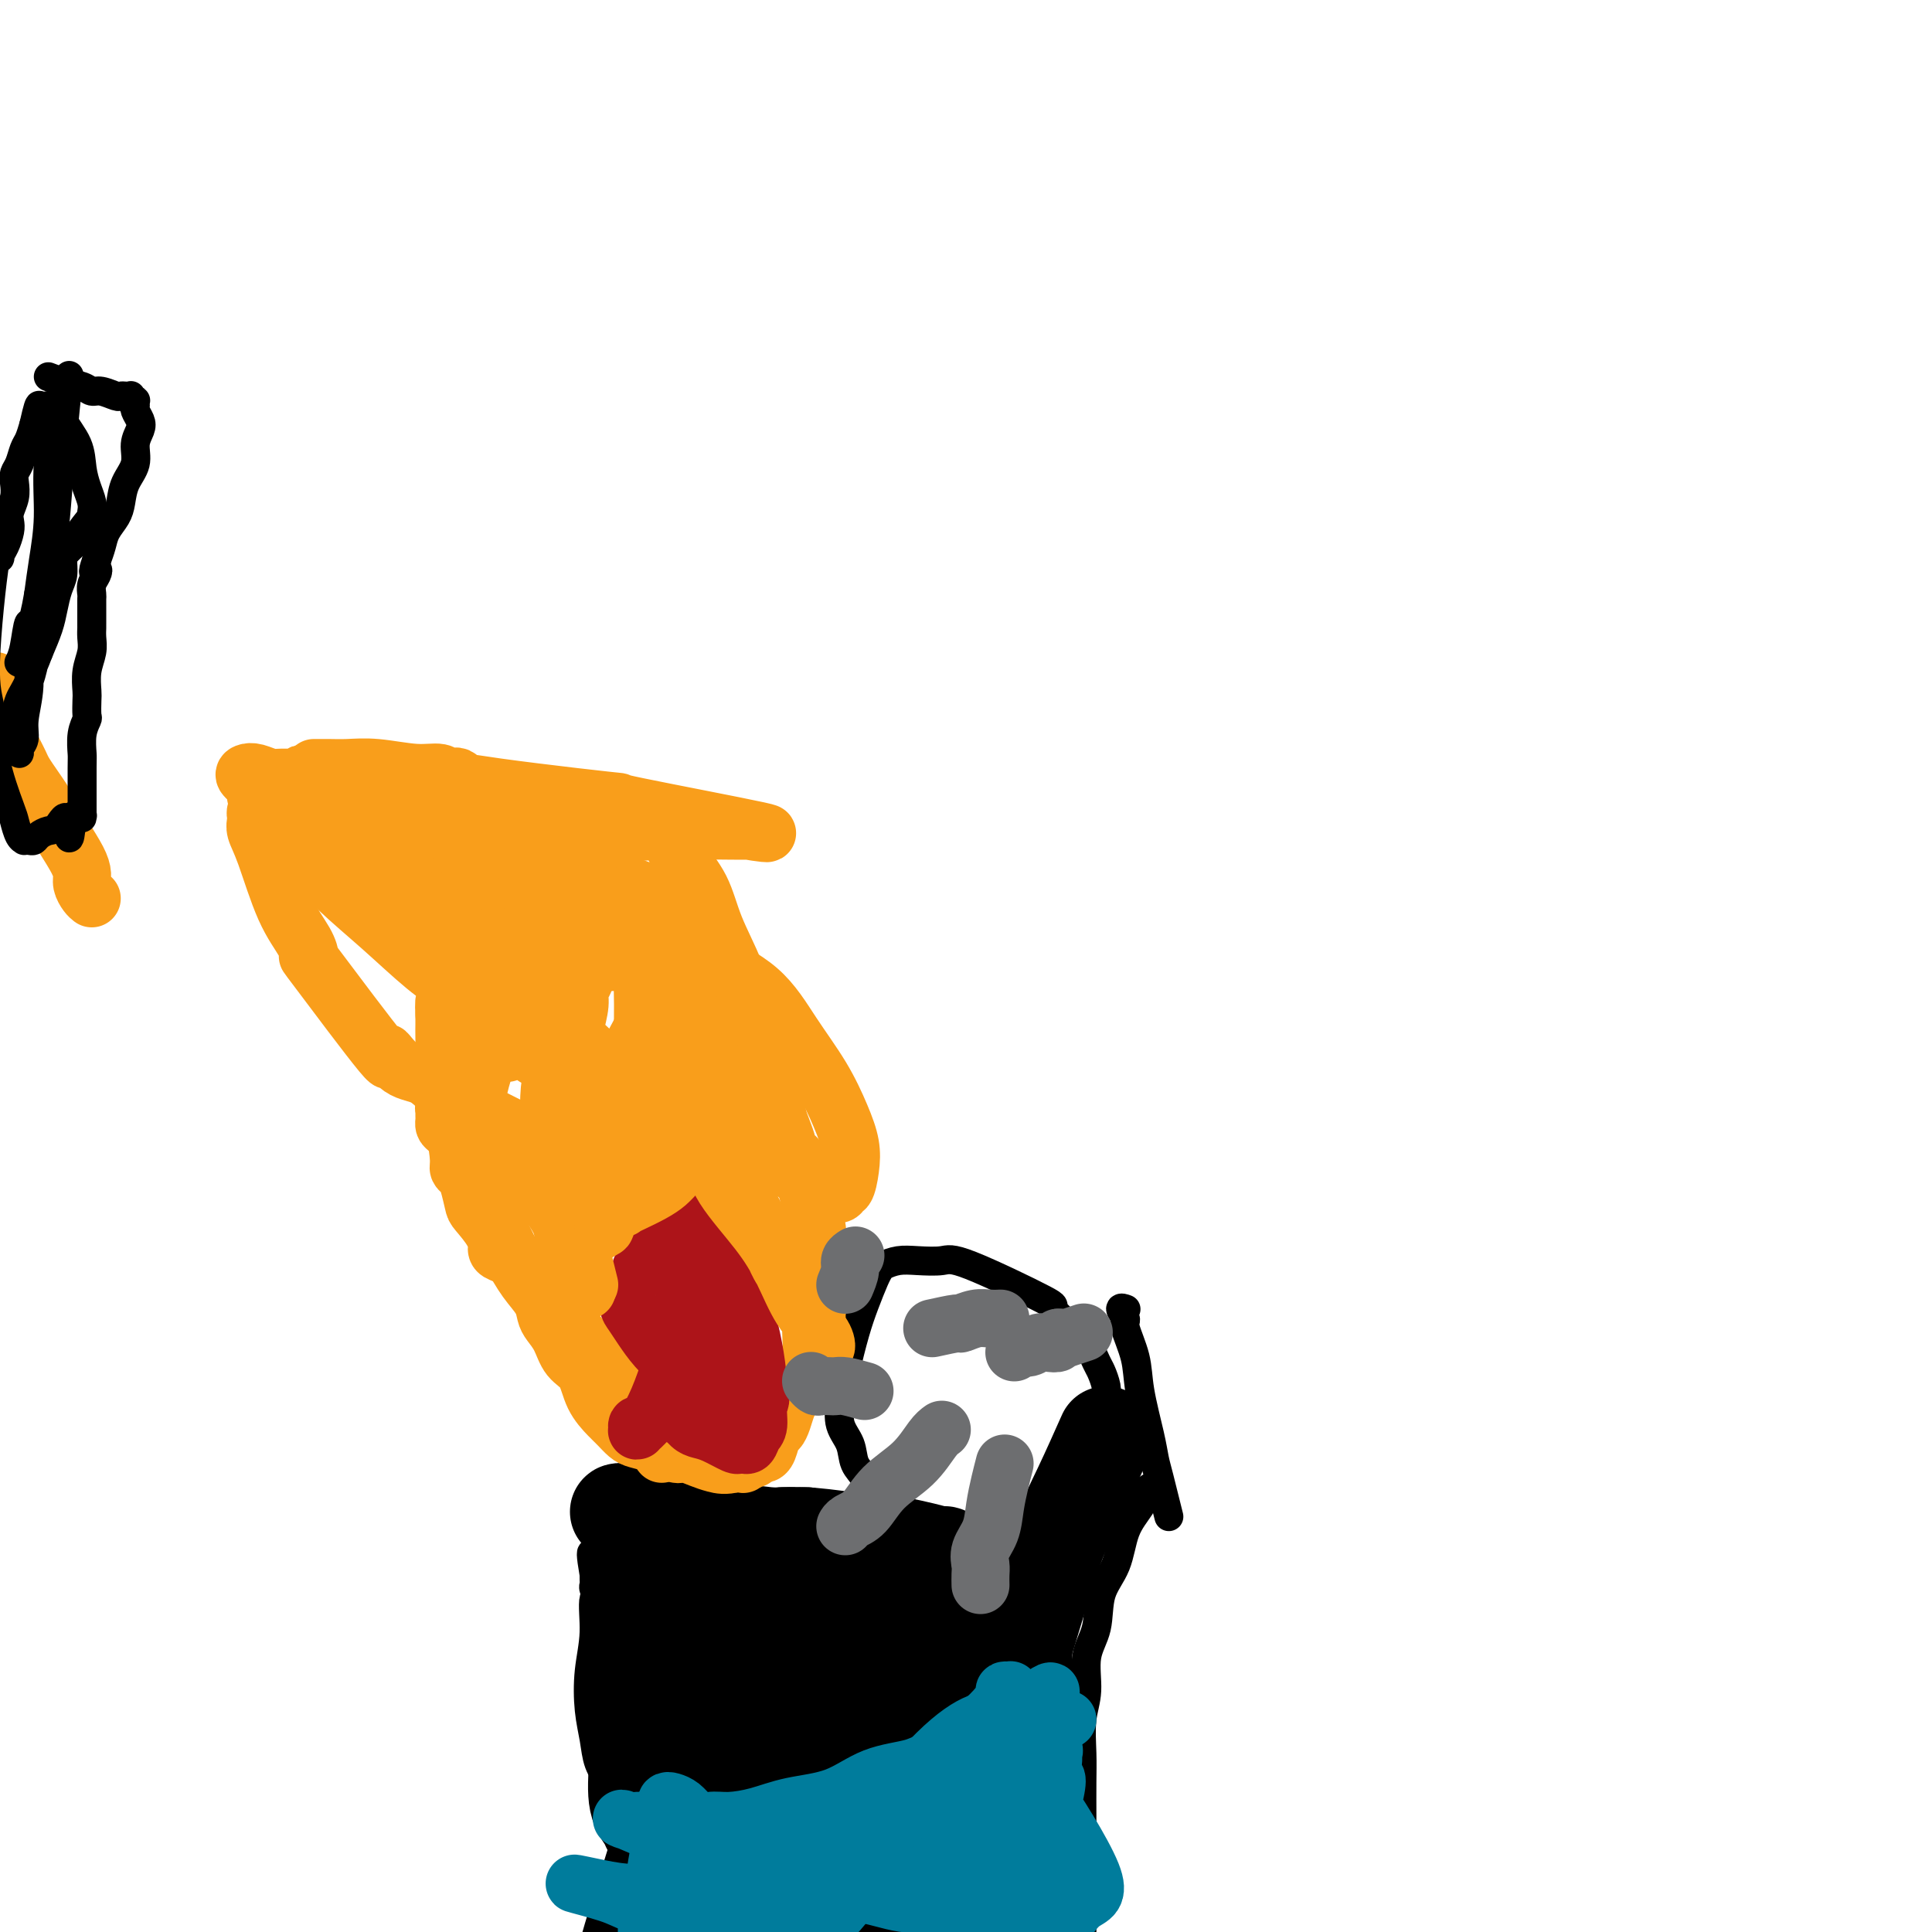<svg viewBox='0 0 400 400' version='1.1' xmlns='http://www.w3.org/2000/svg' xmlns:xlink='http://www.w3.org/1999/xlink'><g fill='none' stroke='#F99E1B' stroke-width='12' stroke-linecap='round' stroke-linejoin='round'><path d='M19,186c-0.306,-0.241 -0.612,-0.481 -1,-1c-0.388,-0.519 -0.857,-1.316 -1,-2c-0.143,-0.684 0.040,-1.257 0,-2c-0.040,-0.743 -0.304,-1.658 -1,-3c-0.696,-1.342 -1.825,-3.112 -3,-5c-1.175,-1.888 -2.395,-3.895 -3,-5c-0.605,-1.105 -0.596,-1.307 -1,-2c-0.404,-0.693 -1.222,-1.876 -2,-3c-0.778,-1.124 -1.518,-2.187 -2,-3c-0.482,-0.813 -0.707,-1.374 -1,-2c-0.293,-0.626 -0.653,-1.316 -1,-2c-0.347,-0.684 -0.680,-1.363 -1,-2c-0.320,-0.637 -0.625,-1.231 -1,-2c-0.375,-0.769 -0.818,-1.712 -1,-2c-0.182,-0.288 -0.101,0.078 0,0c0.101,-0.078 0.223,-0.599 0,-1c-0.223,-0.401 -0.792,-0.681 -1,-1c-0.208,-0.319 -0.056,-0.677 0,-1c0.056,-0.323 0.015,-0.611 0,-1c-0.015,-0.389 -0.004,-0.877 0,-1c0.004,-0.123 0.001,0.121 0,0c-0.001,-0.121 -0.000,-0.607 0,-1c0.000,-0.393 0.000,-0.694 0,-1c-0.000,-0.306 -0.000,-0.618 0,-1c0.000,-0.382 0.000,-0.834 0,-1c-0.000,-0.166 -0.000,-0.045 0,0c0.000,0.045 0.000,0.013 0,0c-0.000,-0.013 -0.000,-0.006 0,0'/></g>
<g fill='none' stroke='#F99E1B' stroke-width='6' stroke-linecap='round' stroke-linejoin='round'><path d='M131,393c0.342,-1.451 0.684,-2.902 1,-4c0.316,-1.098 0.607,-1.841 1,-3c0.393,-1.159 0.890,-2.732 1,-4c0.110,-1.268 -0.167,-2.232 0,-3c0.167,-0.768 0.777,-1.340 1,-2c0.223,-0.660 0.060,-1.407 0,-2c-0.060,-0.593 -0.016,-1.030 0,-1c0.016,0.030 0.004,0.528 0,0c-0.004,-0.528 0.000,-2.081 0,-3c-0.000,-0.919 -0.004,-1.205 0,-2c0.004,-0.795 0.016,-2.098 0,-3c-0.016,-0.902 -0.061,-1.403 0,-2c0.061,-0.597 0.228,-1.289 0,-2c-0.228,-0.711 -0.849,-1.439 -1,-2c-0.151,-0.561 0.170,-0.955 0,-2c-0.170,-1.045 -0.830,-2.741 -1,-4c-0.170,-1.259 0.150,-2.080 0,-3c-0.150,-0.920 -0.771,-1.940 -1,-3c-0.229,-1.060 -0.065,-2.160 0,-3c0.065,-0.840 0.033,-1.420 0,-2'/><path d='M132,343c-0.707,-5.447 -0.974,-3.063 -1,-3c-0.026,0.063 0.189,-2.195 0,-4c-0.189,-1.805 -0.783,-3.156 -1,-4c-0.217,-0.844 -0.058,-1.182 0,-2c0.058,-0.818 0.016,-2.117 0,-3c-0.016,-0.883 -0.004,-1.349 0,-2c0.004,-0.651 0.001,-1.487 0,-2c-0.001,-0.513 -0.000,-0.702 0,-1c0.000,-0.298 0.000,-0.706 0,-1c-0.000,-0.294 -0.000,-0.475 0,-1c0.000,-0.525 0.000,-1.393 0,-2c-0.000,-0.607 -0.000,-0.951 0,-1c0.000,-0.049 0.000,0.197 0,0c-0.000,-0.197 -0.000,-0.837 0,-1c0.000,-0.163 0.000,0.153 0,0c-0.000,-0.153 -0.000,-0.773 0,-1c0.000,-0.227 0.000,-0.061 0,0c-0.000,0.061 -0.000,0.016 0,0c0.000,-0.016 0.000,-0.005 0,0c-0.000,0.005 -0.000,0.002 0,0'/></g>
<g fill='none' stroke='#000000' stroke-width='6' stroke-linecap='round' stroke-linejoin='round'><path d='M135,385c0.065,-1.602 0.131,-3.203 0,-4c-0.131,-0.797 -0.458,-0.788 -1,-2c-0.542,-1.212 -1.298,-3.645 -2,-6c-0.702,-2.355 -1.351,-4.633 -2,-7c-0.649,-2.367 -1.298,-4.823 -2,-7c-0.702,-2.177 -1.456,-4.075 -2,-6c-0.544,-1.925 -0.878,-3.878 -1,-5c-0.122,-1.122 -0.033,-1.413 0,-2c0.033,-0.587 0.008,-1.468 0,-2c-0.008,-0.532 -0.001,-0.713 0,-1c0.001,-0.287 -0.003,-0.678 0,-1c0.003,-0.322 0.015,-0.575 0,-1c-0.015,-0.425 -0.057,-1.021 0,-2c0.057,-0.979 0.212,-2.342 0,-3c-0.212,-0.658 -0.793,-0.610 -1,-1c-0.207,-0.390 -0.041,-1.218 0,-2c0.041,-0.782 -0.041,-1.519 0,-2c0.041,-0.481 0.207,-0.707 0,-1c-0.207,-0.293 -0.788,-0.653 -1,-1c-0.212,-0.347 -0.057,-0.681 0,-1c0.057,-0.319 0.015,-0.621 0,-1c-0.015,-0.379 -0.004,-0.833 0,-1c0.004,-0.167 0.001,-0.048 0,0c-0.001,0.048 -0.001,0.024 0,0'/><path d='M123,326c-1.565,-9.057 0.522,-2.199 1,1c0.478,3.199 -0.653,2.738 -1,4c-0.347,1.262 0.091,4.245 0,7c-0.091,2.755 -0.711,5.282 -1,8c-0.289,2.718 -0.246,5.627 0,8c0.246,2.373 0.696,4.209 1,6c0.304,1.791 0.462,3.536 1,5c0.538,1.464 1.454,2.647 2,4c0.546,1.353 0.721,2.876 1,4c0.279,1.124 0.663,1.849 1,3c0.337,1.151 0.627,2.730 1,4c0.373,1.270 0.829,2.233 1,3c0.171,0.767 0.058,1.339 0,2c-0.058,0.661 -0.061,1.411 0,2c0.061,0.589 0.185,1.017 0,2c-0.185,0.983 -0.680,2.522 -1,4c-0.320,1.478 -0.465,2.897 -1,4c-0.535,1.103 -1.462,1.890 -2,3c-0.538,1.110 -0.689,2.543 -1,3c-0.311,0.457 -0.782,-0.061 -1,0c-0.218,0.061 -0.182,0.701 0,0c0.182,-0.701 0.509,-2.742 0,-2c-0.509,0.742 -1.853,4.268 0,-2c1.853,-6.268 6.904,-22.329 9,-29c2.096,-6.671 1.237,-3.953 1,-4c-0.237,-0.047 0.146,-2.858 0,-5c-0.146,-2.142 -0.823,-3.615 -1,-5c-0.177,-1.385 0.145,-2.680 0,-4c-0.145,-1.320 -0.756,-2.663 -1,-4c-0.244,-1.337 -0.122,-2.669 0,-4'/><path d='M132,344c-0.662,-4.496 -1.316,-4.738 -2,-6c-0.684,-1.262 -1.398,-3.546 -2,-5c-0.602,-1.454 -1.093,-2.078 -1,-3c0.093,-0.922 0.769,-2.141 1,-3c0.231,-0.859 0.017,-1.357 0,-2c-0.017,-0.643 0.164,-1.430 0,-2c-0.164,-0.570 -0.674,-0.921 0,0c0.674,0.921 2.532,3.115 3,4c0.468,0.885 -0.453,0.460 -1,1c-0.547,0.540 -0.721,2.045 -1,3c-0.279,0.955 -0.663,1.361 -1,2c-0.337,0.639 -0.626,1.512 -1,2c-0.374,0.488 -0.831,0.593 -1,1c-0.169,0.407 -0.048,1.116 0,1c0.048,-0.116 0.024,-1.058 0,-2'/><path d='M126,335c-1.000,0.882 -1.001,-0.914 -1,-2c0.001,-1.086 0.004,-1.460 0,-2c-0.004,-0.540 -0.016,-1.244 0,-2c0.016,-0.756 0.060,-1.565 0,-2c-0.060,-0.435 -0.223,-0.498 0,-1c0.223,-0.502 0.833,-1.445 1,-2c0.167,-0.555 -0.109,-0.722 0,-1c0.109,-0.278 0.604,-0.667 1,-1c0.396,-0.333 0.693,-0.611 1,-1c0.307,-0.389 0.622,-0.889 1,-1c0.378,-0.111 0.818,0.168 1,0c0.182,-0.168 0.105,-0.781 0,-1c-0.105,-0.219 -0.238,-0.044 0,0c0.238,0.044 0.848,-0.043 1,0c0.152,0.043 -0.156,0.218 0,0c0.156,-0.218 0.774,-0.828 1,-1c0.226,-0.172 0.061,0.094 0,0c-0.061,-0.094 -0.016,-0.547 0,-1c0.016,-0.453 0.004,-0.905 0,-1c-0.004,-0.095 -0.001,0.167 0,0c0.001,-0.167 0.000,-0.762 0,-1c-0.000,-0.238 -0.000,-0.119 0,0'/><path d='M131,319c2.306,-0.961 4.612,-1.922 7,-3c2.388,-1.078 4.859,-2.275 7,-3c2.141,-0.725 3.953,-0.980 6,-1c2.047,-0.020 4.330,0.195 6,0c1.670,-0.195 2.728,-0.798 4,-1c1.272,-0.202 2.757,-0.001 4,0c1.243,0.001 2.245,-0.196 3,0c0.755,0.196 1.263,0.785 2,1c0.737,0.215 1.703,0.058 2,0c0.297,-0.058 -0.075,-0.015 0,0c0.075,0.015 0.598,0.004 1,0c0.402,-0.004 0.685,-0.001 1,0c0.315,0.001 0.662,0.000 1,0c0.338,-0.000 0.665,-0.000 1,0c0.335,0.000 0.677,0.000 1,0c0.323,-0.000 0.626,-0.000 1,0c0.374,0.000 0.817,0.000 1,0c0.183,-0.000 0.104,-0.000 0,0c-0.104,0.000 -0.234,0.000 0,0c0.234,-0.000 0.832,-0.000 1,0c0.168,0.000 -0.095,0.000 0,0c0.095,-0.000 0.547,-0.000 1,0'/><path d='M181,312c4.659,0.000 1.305,0.000 0,0c-1.305,0.000 -0.562,0.000 0,0c0.562,0.000 0.945,-0.000 1,0c0.055,0.000 -0.216,0.000 0,0c0.216,0.000 0.919,0.000 1,0c0.081,0.000 -0.459,0.000 -1,0'/><path d='M182,312c0.219,-0.031 0.267,-0.108 0,0c-0.267,0.108 -0.849,0.403 -1,0c-0.151,-0.403 0.130,-1.503 0,-2c-0.130,-0.497 -0.669,-0.389 -1,-1c-0.331,-0.611 -0.453,-1.940 -1,-3c-0.547,-1.060 -1.517,-1.851 -2,-3c-0.483,-1.149 -0.477,-2.655 -1,-4c-0.523,-1.345 -1.574,-2.529 -2,-4c-0.426,-1.471 -0.227,-3.231 0,-5c0.227,-1.769 0.481,-3.549 1,-6c0.519,-2.451 1.303,-5.574 2,-8c0.697,-2.426 1.305,-4.156 2,-6c0.695,-1.844 1.475,-3.801 2,-5c0.525,-1.199 0.795,-1.641 1,-2c0.205,-0.359 0.346,-0.635 1,-1c0.654,-0.365 1.821,-0.819 3,-1c1.179,-0.181 2.372,-0.091 4,0c1.628,0.091 3.692,0.181 5,0c1.308,-0.181 1.859,-0.633 6,1c4.141,1.633 11.873,5.351 15,7c3.127,1.649 1.650,1.228 2,2c0.350,0.772 2.528,2.738 4,4c1.472,1.262 2.237,1.819 3,3c0.763,1.181 1.525,2.985 2,4c0.475,1.015 0.663,1.241 1,2c0.337,0.759 0.821,2.050 1,3c0.179,0.950 0.051,1.557 0,2c-0.051,0.443 -0.026,0.721 0,1'/><path d='M229,290c0.419,2.626 -0.534,3.192 -1,4c-0.466,0.808 -0.444,1.857 -1,3c-0.556,1.143 -1.688,2.379 -3,4c-1.312,1.621 -2.803,3.626 -4,5c-1.197,1.374 -2.101,2.119 -3,3c-0.899,0.881 -1.793,1.900 -3,3c-1.207,1.100 -2.729,2.280 -4,3c-1.271,0.720 -2.293,0.978 -3,1c-0.707,0.022 -1.100,-0.193 -2,0c-0.900,0.193 -2.306,0.795 -4,1c-1.694,0.205 -3.674,0.012 -5,0c-1.326,-0.012 -1.997,0.155 -3,0c-1.003,-0.155 -2.339,-0.634 -3,-1c-0.661,-0.366 -0.647,-0.620 -2,-1c-1.353,-0.380 -4.074,-0.885 -5,-1c-0.926,-0.115 -0.057,0.161 0,0c0.057,-0.161 -0.698,-0.760 -1,-1c-0.302,-0.240 -0.151,-0.120 0,0'/><path d='M238,308c-0.543,1.301 -1.086,2.601 -2,4c-0.914,1.399 -2.200,2.896 -3,5c-0.800,2.104 -1.113,4.817 -2,7c-0.887,2.183 -2.346,3.838 -3,6c-0.654,2.162 -0.501,4.832 -1,7c-0.499,2.168 -1.650,3.834 -2,6c-0.350,2.166 0.102,4.833 0,7c-0.102,2.167 -0.760,3.834 -1,6c-0.240,2.166 -0.064,4.829 0,7c0.064,2.171 0.017,3.849 0,6c-0.017,2.151 -0.005,4.776 0,7c0.005,2.224 0.001,4.046 0,6c-0.001,1.954 -0.000,4.038 0,6c0.000,1.962 0.000,3.800 0,5c-0.000,1.200 -0.000,1.761 0,3c0.000,1.239 0.000,3.155 0,4c-0.000,0.845 -0.000,0.618 0,1c0.000,0.382 0.000,1.372 0,2c-0.000,0.628 -0.000,0.894 0,1c0.000,0.106 0.000,0.053 0,0'/><path d='M224,404c0.071,9.440 0.750,2.542 1,0c0.250,-2.542 0.071,-0.726 0,0c-0.071,0.726 -0.036,0.363 0,0'/><path d='M242,314c-0.747,-3.019 -1.494,-6.037 -2,-8c-0.506,-1.963 -0.770,-2.869 -1,-4c-0.230,-1.131 -0.424,-2.487 -1,-5c-0.576,-2.513 -1.532,-6.184 -2,-9c-0.468,-2.816 -0.447,-4.779 -1,-7c-0.553,-2.221 -1.679,-4.700 -2,-6c-0.321,-1.300 0.163,-1.420 0,-2c-0.163,-0.580 -0.971,-1.619 -1,-2c-0.029,-0.381 0.723,-0.102 1,0c0.277,0.102 0.079,0.029 0,0c-0.079,-0.029 -0.040,-0.015 0,0'/></g>
<g fill='none' stroke='#000000' stroke-width='20' stroke-linecap='round' stroke-linejoin='round'><path d='M151,382c2.905,1.033 5.809,2.067 9,3c3.191,0.933 6.668,1.767 10,2c3.332,0.233 6.520,-0.134 10,0c3.480,0.134 7.253,0.768 10,1c2.747,0.232 4.467,0.063 6,0c1.533,-0.063 2.880,-0.019 4,0c1.120,0.019 2.012,0.014 2,0c-0.012,-0.014 -0.928,-0.036 -1,0c-0.072,0.036 0.699,0.132 0,0c-0.699,-0.132 -2.867,-0.491 -7,0c-4.133,0.491 -10.230,1.831 -16,3c-5.770,1.169 -11.213,2.168 -16,3c-4.787,0.832 -8.917,1.497 -12,2c-3.083,0.503 -5.119,0.844 -7,1c-1.881,0.156 -3.608,0.126 -4,0c-0.392,-0.126 0.552,-0.347 2,0c1.448,0.347 3.400,1.263 5,2c1.600,0.737 2.848,1.294 10,1c7.152,-0.294 20.209,-1.438 26,-2c5.791,-0.562 4.315,-0.542 6,-1c1.685,-0.458 6.531,-1.392 9,-2c2.469,-0.608 2.563,-0.888 3,-1c0.437,-0.112 1.219,-0.056 2,0'/><path d='M202,394c7.208,-0.863 2.229,-0.021 0,0c-2.229,0.021 -1.708,-0.778 -3,-2c-1.292,-1.222 -4.399,-2.867 -9,-4c-4.601,-1.133 -10.697,-1.754 -16,-2c-5.303,-0.246 -9.813,-0.119 -14,0c-4.187,0.119 -8.052,0.228 -10,0c-1.948,-0.228 -1.980,-0.795 -3,-1c-1.020,-0.205 -3.027,-0.050 -4,0c-0.973,0.050 -0.913,-0.007 -1,0c-0.087,0.007 -0.320,0.078 0,0c0.320,-0.078 1.194,-0.304 3,0c1.806,0.304 4.545,1.137 8,2c3.455,0.863 7.626,1.755 12,2c4.374,0.245 8.949,-0.156 13,0c4.051,0.156 7.576,0.869 10,1c2.424,0.131 3.746,-0.319 6,0c2.254,0.319 5.441,1.407 7,2c1.559,0.593 1.489,0.693 2,1c0.511,0.307 1.603,0.823 2,1c0.397,0.177 0.097,0.017 0,0c-0.097,-0.017 0.007,0.110 0,0c-0.007,-0.110 -0.126,-0.459 0,-1c0.126,-0.541 0.496,-1.276 0,-3c-0.496,-1.724 -1.860,-4.437 -2,-7c-0.140,-2.563 0.942,-4.976 1,-8c0.058,-3.024 -0.907,-6.660 -1,-10c-0.093,-3.340 0.688,-6.383 1,-9c0.312,-2.617 0.156,-4.809 0,-7'/><path d='M204,349c0.106,-8.084 0.871,-5.793 1,-5c0.129,0.793 -0.377,0.088 0,-1c0.377,-1.088 1.639,-2.561 0,-3c-1.639,-0.439 -6.177,0.154 -11,2c-4.823,1.846 -9.931,4.943 -14,7c-4.069,2.057 -7.101,3.073 -12,5c-4.899,1.927 -11.667,4.765 -14,6c-2.333,1.235 -0.233,0.868 0,1c0.233,0.132 -1.402,0.764 -2,1c-0.598,0.236 -0.158,0.076 0,0c0.158,-0.076 0.034,-0.070 0,0c-0.034,0.070 0.022,0.203 0,0c-0.022,-0.203 -0.122,-0.741 0,-1c0.122,-0.259 0.467,-0.240 1,-1c0.533,-0.760 1.255,-2.301 2,-3c0.745,-0.699 1.514,-0.557 2,-4c0.486,-3.443 0.691,-10.472 0,-14c-0.691,-3.528 -2.277,-3.556 -3,-4c-0.723,-0.444 -0.581,-1.302 -1,-2c-0.419,-0.698 -1.397,-1.234 -2,-2c-0.603,-0.766 -0.832,-1.762 -1,-2c-0.168,-0.238 -0.276,0.282 -1,1c-0.724,0.718 -2.064,1.634 -3,4c-0.936,2.366 -1.468,6.183 -2,10'/><path d='M144,344c-0.302,3.598 -0.057,7.593 0,11c0.057,3.407 -0.074,6.225 0,9c0.074,2.775 0.352,5.506 1,8c0.648,2.494 1.666,4.749 3,7c1.334,2.251 2.983,4.496 4,6c1.017,1.504 1.401,2.267 2,3c0.599,0.733 1.412,1.436 2,2c0.588,0.564 0.950,0.989 1,1c0.050,0.011 -0.213,-0.394 0,-1c0.213,-0.606 0.901,-1.415 1,-4c0.099,-2.585 -0.393,-6.947 -1,-11c-0.607,-4.053 -1.330,-7.797 -2,-12c-0.670,-4.203 -1.289,-8.865 -2,-12c-0.711,-3.135 -1.516,-4.742 -3,-9c-1.484,-4.258 -3.646,-11.167 -5,-14c-1.354,-2.833 -1.899,-1.588 -2,-1c-0.101,0.588 0.243,0.520 0,1c-0.243,0.480 -1.074,1.507 -2,3c-0.926,1.493 -1.949,3.453 -3,6c-1.051,2.547 -2.131,5.683 -3,9c-0.869,3.317 -1.527,6.815 -2,10c-0.473,3.185 -0.761,6.058 -1,9c-0.239,2.942 -0.430,5.953 0,8c0.430,2.047 1.480,3.131 2,4c0.520,0.869 0.509,1.523 1,2c0.491,0.477 1.482,0.777 2,1c0.518,0.223 0.563,0.368 1,0c0.437,-0.368 1.268,-1.248 3,-3c1.732,-1.752 4.366,-4.376 7,-7'/><path d='M148,370c3.547,-3.785 6.915,-8.247 10,-12c3.085,-3.753 5.887,-6.796 9,-10c3.113,-3.204 6.538,-6.569 9,-9c2.462,-2.431 3.962,-3.927 6,-5c2.038,-1.073 4.615,-1.724 6,-2c1.385,-0.276 1.577,-0.177 2,0c0.423,0.177 1.077,0.433 2,1c0.923,0.567 2.116,1.447 3,4c0.884,2.553 1.460,6.779 1,12c-0.460,5.221 -1.956,11.435 -3,17c-1.044,5.565 -1.635,10.480 -3,14c-1.365,3.520 -3.505,5.646 -4,8c-0.495,2.354 0.655,4.937 1,6c0.345,1.063 -0.113,0.607 0,1c0.113,0.393 0.799,1.636 1,2c0.201,0.364 -0.082,-0.150 0,0c0.082,0.150 0.528,0.966 1,1c0.472,0.034 0.971,-0.712 1,-1c0.029,-0.288 -0.412,-0.118 0,-1c0.412,-0.882 1.679,-2.815 3,-10c1.321,-7.185 2.697,-19.623 4,-26c1.303,-6.377 2.531,-6.695 4,-9c1.469,-2.305 3.177,-6.597 4,-9c0.823,-2.403 0.760,-2.916 1,-4c0.240,-1.084 0.783,-2.738 1,-3c0.217,-0.262 0.109,0.869 0,2'/><path d='M207,337c1.671,-2.612 0.848,2.357 0,7c-0.848,4.643 -1.720,8.961 -1,13c0.720,4.039 3.034,7.800 4,11c0.966,3.200 0.585,5.838 1,8c0.415,2.162 1.627,3.848 2,5c0.373,1.152 -0.092,1.772 0,2c0.092,0.228 0.741,0.065 1,0c0.259,-0.065 0.130,-0.033 0,0'/><path d='M229,297c-1.650,3.706 -3.300,7.413 -5,11c-1.700,3.587 -3.451,7.056 -5,11c-1.549,3.944 -2.895,8.364 -4,12c-1.105,3.636 -1.969,6.489 -3,10c-1.031,3.511 -2.227,7.679 -3,11c-0.773,3.321 -1.121,5.795 -2,8c-0.879,2.205 -2.288,4.140 -3,6c-0.712,1.860 -0.728,3.646 -1,5c-0.272,1.354 -0.801,2.276 -1,3c-0.199,0.724 -0.068,1.251 0,2c0.068,0.749 0.075,1.721 0,2c-0.075,0.279 -0.230,-0.135 0,0c0.230,0.135 0.845,0.820 1,1c0.155,0.180 -0.151,-0.143 0,0c0.151,0.143 0.757,0.754 1,1c0.243,0.246 0.121,0.126 0,0c-0.121,-0.126 -0.243,-0.259 0,0c0.243,0.259 0.850,0.911 1,1c0.150,0.089 -0.156,-0.385 0,0c0.156,0.385 0.774,1.629 1,2c0.226,0.371 0.061,-0.131 0,0c-0.061,0.131 -0.017,0.895 0,1c0.017,0.105 0.009,-0.447 0,-1'/><path d='M206,383c0.162,-0.183 -1.432,-3.141 -2,-5c-0.568,-1.859 -0.112,-2.619 -3,-8c-2.888,-5.381 -9.122,-15.385 -13,-21c-3.878,-5.615 -5.399,-6.843 -7,-9c-1.601,-2.157 -3.283,-5.243 -5,-8c-1.717,-2.757 -3.469,-5.184 -5,-7c-1.531,-1.816 -2.842,-3.020 -4,-4c-1.158,-0.980 -2.164,-1.736 -3,-2c-0.836,-0.264 -1.503,-0.036 -2,0c-0.497,0.036 -0.823,-0.120 -1,0c-0.177,0.120 -0.206,0.518 0,1c0.206,0.482 0.646,1.050 1,2c0.354,0.950 0.621,2.283 2,4c1.379,1.717 3.870,3.817 6,6c2.130,2.183 3.899,4.448 6,6c2.101,1.552 4.534,2.391 7,3c2.466,0.609 4.967,0.990 7,1c2.033,0.010 3.600,-0.350 5,-1c1.400,-0.650 2.634,-1.591 4,-2c1.366,-0.409 2.864,-0.286 4,-1c1.136,-0.714 1.910,-2.265 2,-3c0.090,-0.735 -0.503,-0.655 -1,-1c-0.497,-0.345 -0.898,-1.115 -3,-2c-2.102,-0.885 -5.906,-1.883 -9,-3c-3.094,-1.117 -5.479,-2.351 -8,-3c-2.521,-0.649 -5.179,-0.713 -7,-1c-1.821,-0.287 -2.806,-0.796 -4,-1c-1.194,-0.204 -2.597,-0.102 -4,0'/><path d='M169,324c-5.657,-1.930 -1.799,-1.254 -1,-1c0.799,0.254 -1.463,0.085 -2,0c-0.537,-0.085 0.649,-0.087 1,0c0.351,0.087 -0.133,0.261 0,0c0.133,-0.261 0.883,-0.958 2,-1c1.117,-0.042 2.602,0.571 4,1c1.398,0.429 2.708,0.674 4,1c1.292,0.326 2.564,0.735 4,1c1.436,0.265 3.035,0.387 4,1c0.965,0.613 1.296,1.717 2,2c0.704,0.283 1.781,-0.253 2,1c0.219,1.253 -0.420,4.296 -1,6c-0.580,1.704 -1.099,2.068 -2,3c-0.901,0.932 -2.183,2.433 -4,5c-1.817,2.567 -4.171,6.202 -6,9c-1.829,2.798 -3.135,4.761 -4,7c-0.865,2.239 -1.289,4.754 -2,7c-0.711,2.246 -1.707,4.221 -2,6c-0.293,1.779 0.118,3.360 0,5c-0.118,1.640 -0.765,3.339 -1,4c-0.235,0.661 -0.059,0.284 0,1c0.059,0.716 0.000,2.525 0,4c-0.000,1.475 0.058,2.616 0,4c-0.058,1.384 -0.232,3.010 0,4c0.232,0.990 0.870,1.343 1,2c0.130,0.657 -0.249,1.616 0,2c0.249,0.384 1.124,0.192 2,0'/><path d='M170,398c0.857,0.518 1.500,-0.187 3,-2c1.500,-1.813 3.857,-4.735 6,-7c2.143,-2.265 4.070,-3.874 6,-6c1.930,-2.126 3.862,-4.768 5,-7c1.138,-2.232 1.483,-4.054 2,-6c0.517,-1.946 1.207,-4.017 2,-6c0.793,-1.983 1.687,-3.880 2,-6c0.313,-2.120 0.043,-4.464 0,-6c-0.043,-1.536 0.141,-2.266 0,-3c-0.141,-0.734 -0.608,-1.474 -1,-2c-0.392,-0.526 -0.709,-0.839 -1,-1c-0.291,-0.161 -0.557,-0.169 -1,0c-0.443,0.169 -1.062,0.514 -1,0c0.062,-0.514 0.805,-1.886 0,0c-0.805,1.886 -3.157,7.029 -4,10c-0.843,2.971 -0.178,3.771 0,6c0.178,2.229 -0.131,5.889 0,9c0.131,3.111 0.702,5.674 1,8c0.298,2.326 0.323,4.417 1,6c0.677,1.583 2.005,2.659 3,4c0.995,1.341 1.657,2.948 3,4c1.343,1.052 3.369,1.550 5,2c1.631,0.450 2.868,0.852 4,1c1.132,0.148 2.159,0.043 3,0c0.841,-0.043 1.497,-0.024 2,0c0.503,0.024 0.853,0.053 1,0c0.147,-0.053 0.091,-0.190 0,-1c-0.091,-0.810 -0.217,-2.295 0,-5c0.217,-2.705 0.776,-6.630 1,-11c0.224,-4.370 0.112,-9.185 0,-14'/><path d='M212,365c0.155,-6.733 0.041,-8.066 0,-10c-0.041,-1.934 -0.011,-4.467 0,-6c0.011,-1.533 0.003,-2.064 0,-3c-0.003,-0.936 -0.001,-2.277 0,-3c0.001,-0.723 0.000,-0.827 0,-1c-0.000,-0.173 -0.000,-0.414 0,-1c0.000,-0.586 0.001,-1.516 0,-2c-0.001,-0.484 -0.005,-0.523 0,-1c0.005,-0.477 0.020,-1.393 0,-2c-0.020,-0.607 -0.073,-0.907 -1,-2c-0.927,-1.093 -2.728,-2.980 -4,-4c-1.272,-1.020 -2.014,-1.173 -3,-2c-0.986,-0.827 -2.217,-2.328 -3,-3c-0.783,-0.672 -1.117,-0.513 -2,-1c-0.883,-0.487 -2.314,-1.618 -3,-2c-0.686,-0.382 -0.628,-0.015 -1,0c-0.372,0.015 -1.174,-0.322 -4,-1c-2.826,-0.678 -7.675,-1.697 -10,-2c-2.325,-0.303 -2.126,0.111 -4,0c-1.874,-0.111 -5.821,-0.746 -9,-1c-3.179,-0.254 -5.589,-0.127 -8,0'/><path d='M160,318c-7.958,-0.875 -9.854,-1.061 -11,-1c-1.146,0.061 -1.541,0.370 -3,0c-1.459,-0.370 -3.983,-1.420 -6,-2c-2.017,-0.580 -3.526,-0.691 -5,-1c-1.474,-0.309 -2.914,-0.816 -4,-1c-1.086,-0.184 -1.820,-0.046 -2,0c-0.180,0.046 0.193,-0.001 0,0c-0.193,0.001 -0.950,0.051 -1,0c-0.050,-0.051 0.609,-0.204 1,0c0.391,0.204 0.513,0.765 1,1c0.487,0.235 1.338,0.146 2,1c0.662,0.854 1.135,2.653 2,4c0.865,1.347 2.120,2.244 3,3c0.880,0.756 1.383,1.372 2,2c0.617,0.628 1.349,1.269 2,2c0.651,0.731 1.222,1.553 2,2c0.778,0.447 1.764,0.519 3,1c1.236,0.481 2.724,1.369 4,3c1.276,1.631 2.342,4.004 3,5c0.658,0.996 0.908,0.614 1,1c0.092,0.386 0.026,1.539 0,2c-0.026,0.461 -0.013,0.231 0,0'/></g>
<g fill='none' stroke='#F99E1B' stroke-width='12' stroke-linecap='round' stroke-linejoin='round'><path d='M137,301c-0.553,-0.749 -1.106,-1.498 -2,-2c-0.894,-0.502 -2.130,-0.758 -3,-1c-0.870,-0.242 -1.373,-0.470 -2,-1c-0.627,-0.530 -1.379,-1.362 -2,-2c-0.621,-0.638 -1.111,-1.084 -2,-2c-0.889,-0.916 -2.178,-2.304 -3,-4c-0.822,-1.696 -1.176,-3.699 -2,-5c-0.824,-1.301 -2.117,-1.898 -3,-3c-0.883,-1.102 -1.356,-2.709 -2,-4c-0.644,-1.291 -1.461,-2.267 -2,-3c-0.539,-0.733 -0.802,-1.224 -1,-2c-0.198,-0.776 -0.333,-1.838 -1,-3c-0.667,-1.162 -1.866,-2.425 -3,-4c-1.134,-1.575 -2.202,-3.461 -3,-5c-0.798,-1.539 -1.327,-2.731 -2,-4c-0.673,-1.269 -1.489,-2.615 -2,-4c-0.511,-1.385 -0.715,-2.809 -1,-4c-0.285,-1.191 -0.651,-2.151 -1,-3c-0.349,-0.849 -0.681,-1.588 -1,-2c-0.319,-0.412 -0.624,-0.495 -1,-1c-0.376,-0.505 -0.822,-1.430 -1,-2c-0.178,-0.570 -0.089,-0.785 0,-1'/><path d='M97,239c-3.970,-7.699 -0.896,-1.947 0,0c0.896,1.947 -0.387,0.088 -1,-1c-0.613,-1.088 -0.557,-1.405 -1,-2c-0.443,-0.595 -1.387,-1.470 -2,-2c-0.613,-0.530 -0.896,-0.717 -1,-1c-0.104,-0.283 -0.028,-0.663 0,-1c0.028,-0.337 0.007,-0.629 0,-1c-0.007,-0.371 0.001,-0.819 0,-1c-0.001,-0.181 -0.012,-0.096 0,0c0.012,0.096 0.048,0.203 0,0c-0.048,-0.203 -0.179,-0.717 0,-1c0.179,-0.283 0.668,-0.337 1,-1c0.332,-0.663 0.509,-1.937 1,-3c0.491,-1.063 1.297,-1.916 2,-3c0.703,-1.084 1.302,-2.398 2,-3c0.698,-0.602 1.496,-0.491 2,-1c0.504,-0.509 0.714,-1.639 1,-2c0.286,-0.361 0.647,0.047 1,0c0.353,-0.047 0.697,-0.548 1,-1c0.303,-0.452 0.566,-0.853 1,-1c0.434,-0.147 1.040,-0.040 1,0c-0.040,0.040 -0.726,0.011 -1,0c-0.274,-0.011 -0.137,-0.006 0,0'/><path d='M105,218c-0.874,-3.101 -1.748,-6.202 -2,-9c-0.252,-2.798 0.118,-5.292 0,-8c-0.118,-2.708 -0.722,-5.629 -1,-8c-0.278,-2.371 -0.228,-4.193 0,-6c0.228,-1.807 0.634,-3.598 1,-5c0.366,-1.402 0.690,-2.414 1,-3c0.310,-0.586 0.604,-0.745 1,-1c0.396,-0.255 0.895,-0.604 1,-1c0.105,-0.396 -0.183,-0.838 0,-1c0.183,-0.162 0.838,-0.043 1,0c0.162,0.043 -0.168,0.012 0,0c0.168,-0.012 0.834,-0.003 1,0c0.166,0.003 -0.167,0.002 0,0c0.167,-0.002 0.832,-0.004 1,0c0.168,0.004 -0.163,0.015 0,0c0.163,-0.015 0.821,-0.056 1,0c0.179,0.056 -0.121,0.208 0,0c0.121,-0.208 0.661,-0.777 1,-1c0.339,-0.223 0.476,-0.098 1,0c0.524,0.098 1.435,0.171 2,0c0.565,-0.171 0.782,-0.585 1,-1'/><path d='M115,174c2.215,-1.459 1.752,-1.108 2,-1c0.248,0.108 1.207,-0.028 2,0c0.793,0.028 1.419,0.219 2,0c0.581,-0.219 1.115,-0.847 2,-1c0.885,-0.153 2.120,0.169 3,0c0.880,-0.169 1.405,-0.830 2,-1c0.595,-0.170 1.259,0.150 2,0c0.741,-0.150 1.560,-0.771 2,-1c0.440,-0.229 0.503,-0.067 1,0c0.497,0.067 1.430,0.039 2,0c0.570,-0.039 0.779,-0.089 1,0c0.221,0.089 0.455,0.316 1,1c0.545,0.684 1.400,1.826 2,3c0.600,1.174 0.946,2.379 2,4c1.054,1.621 2.815,3.657 4,6c1.185,2.343 1.794,4.993 3,8c1.206,3.007 3.009,6.373 4,9c0.991,2.627 1.169,4.517 2,7c0.831,2.483 2.317,5.560 3,8c0.683,2.440 0.565,4.244 1,6c0.435,1.756 1.422,3.465 2,5c0.578,1.535 0.746,2.898 1,4c0.254,1.102 0.594,1.944 1,3c0.406,1.056 0.879,2.327 1,3c0.121,0.673 -0.108,0.747 0,1c0.108,0.253 0.554,0.685 1,1c0.446,0.315 0.893,0.513 1,1c0.107,0.487 -0.126,1.265 0,2c0.126,0.735 0.611,1.429 1,2c0.389,0.571 0.683,1.020 1,2c0.317,0.980 0.659,2.490 1,4'/><path d='M168,250c2.415,8.182 0.451,4.135 0,3c-0.451,-1.135 0.611,0.640 1,2c0.389,1.360 0.104,2.303 0,3c-0.104,0.697 -0.028,1.148 0,2c0.028,0.852 0.009,2.105 0,3c-0.009,0.895 -0.006,1.431 0,2c0.006,0.569 0.017,1.170 0,2c-0.017,0.830 -0.060,1.889 0,3c0.060,1.111 0.223,2.276 0,3c-0.223,0.724 -0.833,1.008 -1,2c-0.167,0.992 0.110,2.693 0,4c-0.110,1.307 -0.607,2.222 -1,3c-0.393,0.778 -0.683,1.419 -1,2c-0.317,0.581 -0.662,1.101 -1,2c-0.338,0.899 -0.668,2.175 -1,3c-0.332,0.825 -0.666,1.198 -1,2c-0.334,0.802 -0.667,2.033 -1,3c-0.333,0.967 -0.666,1.670 -1,2c-0.334,0.330 -0.668,0.289 -1,1c-0.332,0.711 -0.661,2.175 -1,3c-0.339,0.825 -0.687,1.009 -1,1c-0.313,-0.009 -0.591,-0.213 -1,0c-0.409,0.213 -0.950,0.842 -1,1c-0.050,0.158 0.390,-0.154 0,0c-0.390,0.154 -1.610,0.773 -2,1c-0.390,0.227 0.049,0.061 0,0c-0.049,-0.061 -0.585,-0.017 -1,0c-0.415,0.017 -0.707,0.009 -1,0'/><path d='M152,303c-1.848,0.507 -2.969,0.275 -4,0c-1.031,-0.275 -1.972,-0.593 -3,-1c-1.028,-0.407 -2.144,-0.904 -3,-1c-0.856,-0.096 -1.452,0.207 -2,0c-0.548,-0.207 -1.047,-0.926 -1,-1c0.047,-0.074 0.640,0.495 0,0c-0.640,-0.495 -2.513,-2.054 -5,-5c-2.487,-2.946 -5.587,-7.278 -7,-9c-1.413,-1.722 -1.137,-0.834 -2,-2c-0.863,-1.166 -2.863,-4.385 -4,-6c-1.137,-1.615 -1.410,-1.627 -2,-2c-0.590,-0.373 -1.496,-1.108 -3,-3c-1.504,-1.892 -3.604,-4.942 -5,-7c-1.396,-2.058 -2.087,-3.124 -3,-4c-0.913,-0.876 -2.050,-1.563 -3,-2c-0.950,-0.437 -1.715,-0.625 -2,-1c-0.285,-0.375 -0.090,-0.938 0,-1c0.090,-0.062 0.074,0.376 0,0c-0.074,-0.376 -0.204,-1.568 -1,-3c-0.796,-1.432 -2.256,-3.105 -3,-4c-0.744,-0.895 -0.773,-1.013 -1,-2c-0.227,-0.987 -0.651,-2.842 -1,-4c-0.349,-1.158 -0.623,-1.619 -1,-2c-0.377,-0.381 -0.857,-0.681 -1,-1c-0.143,-0.319 0.053,-0.658 0,-2c-0.053,-1.342 -0.354,-3.686 -1,-6c-0.646,-2.314 -1.637,-4.598 -2,-7c-0.363,-2.402 -0.097,-4.922 0,-7c0.097,-2.078 0.026,-3.713 0,-5c-0.026,-1.287 -0.007,-2.225 0,-3c0.007,-0.775 0.004,-1.388 0,-2'/><path d='M92,210c-0.300,-5.049 0.448,-1.670 1,-1c0.552,0.670 0.906,-1.367 1,-2c0.094,-0.633 -0.073,0.140 0,0c0.073,-0.140 0.386,-1.192 1,-2c0.614,-0.808 1.530,-1.372 2,-2c0.470,-0.628 0.494,-1.321 1,-2c0.506,-0.679 1.494,-1.344 2,-2c0.506,-0.656 0.531,-1.303 1,-2c0.469,-0.697 1.383,-1.444 2,-2c0.617,-0.556 0.939,-0.921 1,-1c0.061,-0.079 -0.137,0.129 1,-2c1.137,-2.129 3.610,-6.594 5,-9c1.390,-2.406 1.697,-2.754 2,-3c0.303,-0.246 0.603,-0.392 1,-1c0.397,-0.608 0.891,-1.680 1,-2c0.109,-0.320 -0.167,0.110 0,0c0.167,-0.110 0.777,-0.762 1,-1c0.223,-0.238 0.060,-0.064 0,0c-0.060,0.064 -0.017,0.018 0,0c0.017,-0.018 0.009,-0.009 0,0'/></g>
<g fill='none' stroke='#AD1419' stroke-width='12' stroke-linecap='round' stroke-linejoin='round'><path d='M145,288c-1.737,-1.760 -3.474,-3.520 -5,-5c-1.526,-1.480 -2.840,-2.680 -4,-4c-1.160,-1.320 -2.164,-2.760 -3,-4c-0.836,-1.240 -1.503,-2.281 -2,-3c-0.497,-0.719 -0.825,-1.117 -1,-2c-0.175,-0.883 -0.199,-2.252 0,-3c0.199,-0.748 0.620,-0.875 1,-1c0.380,-0.125 0.720,-0.247 1,-1c0.280,-0.753 0.499,-2.138 1,-3c0.501,-0.862 1.282,-1.200 2,-2c0.718,-0.800 1.372,-2.060 2,-3c0.628,-0.940 1.230,-1.558 2,-2c0.770,-0.442 1.707,-0.707 2,-1c0.293,-0.293 -0.059,-0.613 0,-1c0.059,-0.387 0.528,-0.840 1,-1c0.472,-0.160 0.948,-0.025 1,0c0.052,0.025 -0.320,-0.058 0,0c0.320,0.058 1.332,0.257 2,1c0.668,0.743 0.991,2.031 2,4c1.009,1.969 2.703,4.621 4,7c1.297,2.379 2.195,4.487 3,7c0.805,2.513 1.516,5.432 2,8c0.484,2.568 0.742,4.784 1,7'/><path d='M157,286c0.915,4.317 0.203,4.109 0,5c-0.203,0.891 0.104,2.880 0,4c-0.104,1.120 -0.620,1.371 -1,2c-0.380,0.629 -0.624,1.634 -1,2c-0.376,0.366 -0.884,0.091 -1,0c-0.116,-0.091 0.159,0.000 0,0c-0.159,-0.000 -0.752,-0.093 -1,0c-0.248,0.093 -0.150,0.371 -1,0c-0.850,-0.371 -2.649,-1.391 -4,-2c-1.351,-0.609 -2.256,-0.807 -3,-1c-0.744,-0.193 -1.328,-0.382 -2,-1c-0.672,-0.618 -1.434,-1.665 -2,-2c-0.566,-0.335 -0.937,0.042 -1,0c-0.063,-0.042 0.182,-0.502 0,-1c-0.182,-0.498 -0.792,-1.034 -1,-2c-0.208,-0.966 -0.016,-2.364 0,-4c0.016,-1.636 -0.146,-3.511 0,-5c0.146,-1.489 0.600,-2.591 1,-4c0.400,-1.409 0.745,-3.126 1,-4c0.255,-0.874 0.419,-0.904 1,-2c0.581,-1.096 1.580,-3.257 2,-4c0.420,-0.743 0.263,-0.070 0,1c-0.263,1.070 -0.631,2.535 -1,4'/><path d='M143,272c-0.508,2.459 -1.278,6.108 -2,8c-0.722,1.892 -1.394,2.027 -2,3c-0.606,0.973 -1.145,2.784 -2,5c-0.855,2.216 -2.028,4.839 -3,6c-0.972,1.161 -1.745,0.861 -2,1c-0.255,0.139 0.007,0.715 0,1c-0.007,0.285 -0.283,0.277 0,0c0.283,-0.277 1.126,-0.823 2,-2c0.874,-1.177 1.779,-2.983 3,-5c1.221,-2.017 2.758,-4.243 4,-6c1.242,-1.757 2.189,-3.044 3,-4c0.811,-0.956 1.485,-1.580 2,-2c0.515,-0.420 0.869,-0.637 1,-1c0.131,-0.363 0.039,-0.871 0,-1c-0.039,-0.129 -0.025,0.123 0,0c0.025,-0.123 0.059,-0.621 0,-1c-0.059,-0.379 -0.212,-0.639 0,0c0.212,0.639 0.790,2.176 1,3c0.210,0.824 0.053,0.935 0,2c-0.053,1.065 -0.000,3.085 0,5c0.000,1.915 -0.052,3.726 0,5c0.052,1.274 0.210,2.012 0,3c-0.210,0.988 -0.787,2.228 -1,3c-0.213,0.772 -0.061,1.078 0,1c0.061,-0.078 0.030,-0.539 0,-1'/><path d='M147,295c0.053,3.020 0.187,0.068 0,-1c-0.187,-1.068 -0.695,-0.254 -1,-1c-0.305,-0.746 -0.407,-3.053 -1,-5c-0.593,-1.947 -1.675,-3.534 -2,-5c-0.325,-1.466 0.109,-2.812 0,-4c-0.109,-1.188 -0.761,-2.220 -1,-3c-0.239,-0.780 -0.064,-1.308 0,-2c0.064,-0.692 0.017,-1.547 0,-2c-0.017,-0.453 -0.006,-0.503 0,-1c0.006,-0.497 0.005,-1.439 0,-2c-0.005,-0.561 -0.016,-0.739 0,-1c0.016,-0.261 0.057,-0.606 0,-1c-0.057,-0.394 -0.211,-0.839 0,-1c0.211,-0.161 0.789,-0.040 1,0c0.211,0.040 0.057,-0.003 0,0c-0.057,0.003 -0.015,0.052 0,0c0.015,-0.052 0.004,-0.206 0,0c-0.004,0.206 -0.001,0.773 0,1c0.001,0.227 0.001,0.113 0,0'/></g>
<g fill='none' stroke='#F99E1B' stroke-width='12' stroke-linecap='round' stroke-linejoin='round'><path d='M122,266c-0.649,-2.642 -1.298,-5.283 -2,-8c-0.702,-2.717 -1.457,-5.509 -2,-8c-0.543,-2.491 -0.875,-4.681 -1,-7c-0.125,-2.319 -0.045,-4.765 0,-7c0.045,-2.235 0.055,-4.257 0,-6c-0.055,-1.743 -0.173,-3.205 0,-5c0.173,-1.795 0.639,-3.922 1,-6c0.361,-2.078 0.618,-4.106 1,-6c0.382,-1.894 0.889,-3.654 1,-5c0.111,-1.346 -0.173,-2.277 0,-3c0.173,-0.723 0.802,-1.238 1,-2c0.198,-0.762 -0.035,-1.770 0,-2c0.035,-0.230 0.338,0.317 0,1c-0.338,0.683 -1.318,1.502 -2,3c-0.682,1.498 -1.067,3.676 -2,7c-0.933,3.324 -2.415,7.793 -3,12c-0.585,4.207 -0.273,8.153 0,12c0.273,3.847 0.507,7.594 1,11c0.493,3.406 1.246,6.470 2,9c0.754,2.530 1.511,4.527 2,6c0.489,1.473 0.711,2.421 1,3c0.289,0.579 0.644,0.790 1,1'/><path d='M121,266c0.970,2.691 0.396,-0.082 0,-1c-0.396,-0.918 -0.615,0.021 -1,0c-0.385,-0.021 -0.938,-1.000 -1,-2c-0.062,-1.000 0.365,-2.022 0,-3c-0.365,-0.978 -1.522,-1.914 -2,-3c-0.478,-1.086 -0.277,-2.324 -1,-4c-0.723,-1.676 -2.369,-3.789 -4,-6c-1.631,-2.211 -3.246,-4.518 -5,-7c-1.754,-2.482 -3.647,-5.138 -5,-7c-1.353,-1.862 -2.166,-2.931 -3,-4c-0.834,-1.069 -1.688,-2.137 -2,-3c-0.312,-0.863 -0.081,-1.519 0,-2c0.081,-0.481 0.013,-0.787 0,-1c-0.013,-0.213 0.029,-0.335 0,-1c-0.029,-0.665 -0.129,-1.874 0,-3c0.129,-1.126 0.488,-2.170 1,-3c0.512,-0.830 1.177,-1.448 1,-2c-0.177,-0.552 -1.197,-1.038 0,-1c1.197,0.038 4.612,0.602 6,1c1.388,0.398 0.749,0.631 1,1c0.251,0.369 1.390,0.873 2,1c0.610,0.127 0.689,-0.124 1,0c0.311,0.124 0.854,0.622 1,1c0.146,0.378 -0.105,0.638 0,1c0.105,0.362 0.567,0.828 1,1c0.433,0.172 0.838,0.049 1,0c0.162,-0.049 0.081,-0.025 0,0'/><path d='M112,219c1.995,0.794 0.484,-0.223 0,-1c-0.484,-0.777 0.060,-1.316 0,-2c-0.060,-0.684 -0.723,-1.515 -2,-4c-1.277,-2.485 -3.167,-6.624 -5,-10c-1.833,-3.376 -3.609,-5.991 -5,-8c-1.391,-2.009 -2.399,-3.414 -3,-5c-0.601,-1.586 -0.796,-3.353 -1,-5c-0.204,-1.647 -0.416,-3.173 0,-5c0.416,-1.827 1.462,-3.954 2,-5c0.538,-1.046 0.568,-1.012 1,-1c0.432,0.012 1.265,0.003 2,0c0.735,-0.003 1.371,-0.000 2,0c0.629,0.000 1.251,-0.002 2,0c0.749,0.002 1.623,0.007 2,0c0.377,-0.007 0.255,-0.026 3,2c2.745,2.026 8.358,6.096 13,10c4.642,3.904 8.314,7.643 11,11c2.686,3.357 4.386,6.333 6,9c1.614,2.667 3.142,5.027 4,7c0.858,1.973 1.044,3.560 1,4c-0.044,0.440 -0.320,-0.266 -2,0c-1.680,0.266 -4.766,1.505 -6,2c-1.234,0.495 -0.617,0.248 0,0'/><path d='M137,229c0.650,0.294 1.300,0.588 2,1c0.700,0.412 1.449,0.943 2,2c0.551,1.057 0.902,2.639 2,4c1.098,1.361 2.943,2.502 4,4c1.057,1.498 1.327,3.352 3,6c1.673,2.648 4.751,6.090 7,9c2.249,2.910 3.671,5.288 5,8c1.329,2.712 2.567,5.757 4,8c1.433,2.243 3.061,3.682 4,5c0.939,1.318 1.188,2.514 1,3c-0.188,0.486 -0.812,0.262 -1,0c-0.188,-0.262 0.059,-0.562 0,-1c-0.059,-0.438 -0.425,-1.016 -1,-2c-0.575,-0.984 -1.360,-2.375 -2,-4c-0.640,-1.625 -1.133,-3.484 -2,-5c-0.867,-1.516 -2.106,-2.688 -3,-4c-0.894,-1.312 -1.443,-2.762 -2,-4c-0.557,-1.238 -1.123,-2.263 -2,-4c-0.877,-1.737 -2.064,-4.185 -3,-6c-0.936,-1.815 -1.622,-2.997 -3,-5c-1.378,-2.003 -3.447,-4.828 -5,-7c-1.553,-2.172 -2.590,-3.693 -4,-5c-1.410,-1.307 -3.192,-2.402 -4,-3c-0.808,-0.598 -0.641,-0.699 -1,-1c-0.359,-0.301 -1.246,-0.800 -2,-1c-0.754,-0.200 -1.377,-0.100 -2,0'/><path d='M134,227c-1.340,-0.755 -0.191,-0.143 0,0c0.191,0.143 -0.576,-0.182 -1,0c-0.424,0.182 -0.506,0.871 -1,3c-0.494,2.129 -1.400,5.698 -2,8c-0.600,2.302 -0.894,3.335 -1,5c-0.106,1.665 -0.024,3.961 0,5c0.024,1.039 -0.009,0.823 0,1c0.009,0.177 0.061,0.749 0,1c-0.061,0.251 -0.235,0.180 0,0c0.235,-0.180 0.878,-0.471 2,-1c1.122,-0.529 2.722,-1.297 4,-2c1.278,-0.703 2.235,-1.342 3,-2c0.765,-0.658 1.338,-1.336 2,-2c0.662,-0.664 1.411,-1.316 2,-2c0.589,-0.684 1.017,-1.401 1,-2c-0.017,-0.599 -0.480,-1.079 0,-1c0.480,0.079 1.903,0.718 0,-2c-1.903,-2.718 -7.130,-8.793 -9,-11c-1.870,-2.207 -0.382,-0.548 0,0c0.382,0.548 -0.342,-0.017 -1,0c-0.658,0.017 -1.249,0.614 -3,4c-1.751,3.386 -4.661,9.561 -6,13c-1.339,3.439 -1.106,4.141 -1,5c0.106,0.859 0.084,1.874 0,3c-0.084,1.126 -0.229,2.364 0,3c0.229,0.636 0.831,0.671 1,1c0.169,0.329 -0.095,0.951 0,1c0.095,0.049 0.547,-0.476 1,-1'/><path d='M125,254c0.377,1.237 0.819,-1.670 1,-3c0.181,-1.330 0.100,-1.083 1,-4c0.900,-2.917 2.780,-8.999 4,-15c1.220,-6.001 1.778,-11.923 2,-17c0.222,-5.077 0.106,-9.310 0,-13c-0.106,-3.690 -0.203,-6.836 -1,-9c-0.797,-2.164 -2.294,-3.347 -3,-5c-0.706,-1.653 -0.621,-3.775 -1,-5c-0.379,-1.225 -1.221,-1.554 -2,-2c-0.779,-0.446 -1.495,-1.011 -2,-2c-0.505,-0.989 -0.799,-2.403 -1,-2c-0.201,0.403 -0.309,2.621 0,0c0.309,-2.621 1.036,-10.083 -1,1c-2.036,11.083 -6.837,40.710 -8,52c-1.163,11.290 1.310,4.242 3,3c1.690,-1.242 2.598,3.321 4,6c1.402,2.679 3.299,3.475 5,4c1.701,0.525 3.205,0.781 4,1c0.795,0.219 0.879,0.401 2,0c1.121,-0.401 3.278,-1.387 5,-3c1.722,-1.613 3.008,-3.855 4,-6c0.992,-2.145 1.690,-4.193 2,-7c0.310,-2.807 0.231,-6.373 0,-10c-0.231,-3.627 -0.616,-7.313 -1,-11'/><path d='M142,207c-0.283,-5.740 -1.490,-6.090 -3,-8c-1.510,-1.910 -3.325,-5.381 -5,-8c-1.675,-2.619 -3.212,-4.385 -5,-5c-1.788,-0.615 -3.827,-0.080 -5,0c-1.173,0.080 -1.481,-0.294 -3,1c-1.519,1.294 -4.250,4.257 -7,8c-2.750,3.743 -5.518,8.266 -8,13c-2.482,4.734 -4.679,9.678 -6,14c-1.321,4.322 -1.767,8.023 -2,11c-0.233,2.977 -0.252,5.231 0,7c0.252,1.769 0.774,3.052 2,4c1.226,0.948 3.157,1.561 4,2c0.843,0.439 0.599,0.702 2,0c1.401,-0.702 4.447,-2.371 6,-2c1.553,0.371 1.612,2.782 7,-6c5.388,-8.782 16.104,-28.759 20,-37c3.896,-8.241 0.973,-4.748 0,-5c-0.973,-0.252 0.005,-4.250 -1,-7c-1.005,-2.750 -3.994,-4.252 -6,-5c-2.006,-0.748 -3.028,-0.741 -4,-1c-0.972,-0.259 -1.893,-0.783 -3,-1c-1.107,-0.217 -2.400,-0.126 -3,0c-0.600,0.126 -0.506,0.288 -1,0c-0.494,-0.288 -1.576,-1.026 -2,-1c-0.424,0.026 -0.191,0.815 0,1c0.191,0.185 0.340,-0.233 1,0c0.660,0.233 1.830,1.116 3,2'/><path d='M123,184c2.536,1.421 6.877,3.472 11,6c4.123,2.528 8.028,5.532 12,8c3.972,2.468 8.010,4.399 11,7c2.990,2.601 4.931,5.871 7,9c2.069,3.129 4.264,6.118 6,9c1.736,2.882 3.011,5.657 4,8c0.989,2.343 1.692,4.253 2,6c0.308,1.747 0.221,3.331 0,5c-0.221,1.669 -0.577,3.423 -1,4c-0.423,0.577 -0.913,-0.024 -1,0c-0.087,0.024 0.228,0.673 0,1c-0.228,0.327 -1.000,0.331 -2,0c-1.000,-0.331 -2.226,-0.998 -4,-2c-1.774,-1.002 -4.094,-2.339 -7,-5c-2.906,-2.661 -6.398,-6.646 -9,-11c-2.602,-4.354 -4.313,-9.075 -6,-13c-1.687,-3.925 -3.348,-7.052 -5,-10c-1.652,-2.948 -3.293,-5.716 -4,-8c-0.707,-2.284 -0.478,-4.083 -1,-6c-0.522,-1.917 -1.794,-3.950 -2,-2c-0.206,1.950 0.655,7.885 1,11c0.345,3.115 0.174,3.410 0,4c-0.174,0.590 -0.352,1.474 0,4c0.352,2.526 1.232,6.693 2,10c0.768,3.307 1.422,5.752 2,8c0.578,2.248 1.079,4.297 2,6c0.921,1.703 2.263,3.058 3,4c0.737,0.942 0.868,1.471 1,2'/><path d='M145,239c1.189,3.097 0.161,0.841 0,0c-0.161,-0.841 0.547,-0.266 -1,0c-1.547,0.266 -5.347,0.221 -9,0c-3.653,-0.221 -7.158,-0.620 -11,-1c-3.842,-0.380 -8.022,-0.742 -12,-2c-3.978,-1.258 -7.755,-3.410 -11,-5c-3.245,-1.590 -5.957,-2.616 -8,-4c-2.043,-1.384 -3.418,-3.126 -5,-4c-1.582,-0.874 -3.373,-0.880 -5,-2c-1.627,-1.120 -3.092,-3.354 -3,-3c0.092,0.354 1.740,3.298 -1,0c-2.740,-3.298 -9.868,-12.836 -13,-17c-3.132,-4.164 -2.269,-2.953 -2,-3c0.269,-0.047 -0.058,-1.350 -1,-3c-0.942,-1.650 -2.501,-3.646 -4,-7c-1.499,-3.354 -2.938,-8.065 -4,-11c-1.062,-2.935 -1.746,-4.093 -2,-5c-0.254,-0.907 -0.077,-1.562 0,-2c0.077,-0.438 0.055,-0.658 0,-1c-0.055,-0.342 -0.143,-0.808 0,-1c0.143,-0.192 0.516,-0.112 1,0c0.484,0.112 1.078,0.257 2,0c0.922,-0.257 2.171,-0.915 4,-1c1.829,-0.085 4.237,0.404 7,1c2.763,0.596 5.882,1.298 9,2'/><path d='M76,170c3.131,0.572 2.960,0.502 5,1c2.040,0.498 6.291,1.563 10,3c3.709,1.437 6.875,3.246 10,5c3.125,1.754 6.209,3.452 9,5c2.791,1.548 5.289,2.944 7,4c1.711,1.056 2.636,1.772 4,3c1.364,1.228 3.167,2.970 4,4c0.833,1.030 0.696,1.350 1,2c0.304,0.650 1.051,1.632 1,2c-0.051,0.368 -0.898,0.123 -1,0c-0.102,-0.123 0.542,-0.122 0,0c-0.542,0.122 -2.269,0.366 -4,0c-1.731,-0.366 -3.464,-1.340 -6,-2c-2.536,-0.660 -5.875,-1.005 -9,-2c-3.125,-0.995 -6.037,-2.640 -9,-4c-2.963,-1.360 -5.977,-2.437 -9,-4c-3.023,-1.563 -6.054,-3.614 -9,-5c-2.946,-1.386 -5.807,-2.106 -8,-3c-2.193,-0.894 -3.717,-1.961 -6,-3c-2.283,-1.039 -5.323,-2.050 -6,-2c-0.677,0.050 1.009,1.160 3,3c1.991,1.840 4.286,4.411 7,7c2.714,2.589 5.846,5.197 9,8c3.154,2.803 6.330,5.801 9,8c2.670,2.199 4.835,3.600 7,5'/><path d='M95,205c6.207,5.591 4.225,4.068 4,4c-0.225,-0.068 1.308,1.320 2,2c0.692,0.680 0.542,0.653 -1,-1c-1.542,-1.653 -4.477,-4.930 -8,-9c-3.523,-4.070 -7.633,-8.933 -11,-13c-3.367,-4.067 -5.991,-7.339 -9,-10c-3.009,-2.661 -6.402,-4.709 -8,-6c-1.598,-1.291 -1.402,-1.823 -5,-4c-3.598,-2.177 -10.991,-6.000 -1,0c9.991,6.000 37.364,21.821 48,28c10.636,6.179 4.533,2.716 4,2c-0.533,-0.716 4.502,1.317 7,2c2.498,0.683 2.459,0.017 3,0c0.541,-0.017 1.661,0.614 2,1c0.339,0.386 -0.105,0.526 -1,-1c-0.895,-1.526 -2.241,-4.719 -4,-8c-1.759,-3.281 -3.931,-6.652 -7,-11c-3.069,-4.348 -7.034,-9.674 -11,-15'/><path d='M99,166c-3.895,-5.813 -3.133,-3.346 -3,-3c0.133,0.346 -0.364,-1.428 -1,-2c-0.636,-0.572 -1.412,0.057 -2,0c-0.588,-0.057 -0.989,-0.800 -2,-1c-1.011,-0.200 -2.633,0.143 -5,0c-2.367,-0.143 -5.481,-0.770 -8,-1c-2.519,-0.230 -4.444,-0.061 -6,0c-1.556,0.061 -2.743,0.014 -4,0c-1.257,-0.014 -2.584,0.003 -3,0c-0.416,-0.003 0.080,-0.028 1,1c0.920,1.028 2.265,3.109 5,5c2.735,1.891 6.860,3.593 12,5c5.140,1.407 11.294,2.519 18,3c6.706,0.481 13.962,0.330 20,0c6.038,-0.330 10.857,-0.838 17,-1c6.143,-0.162 13.610,0.024 16,0c2.390,-0.024 -0.297,-0.257 1,0c1.297,0.257 6.578,1.005 2,0c-4.578,-1.005 -19.015,-3.762 -25,-5c-5.985,-1.238 -3.516,-0.958 -4,-1c-0.484,-0.042 -3.919,-0.407 -9,-1c-5.081,-0.593 -11.807,-1.413 -16,-2c-4.193,-0.587 -5.853,-0.942 -8,-1c-2.147,-0.058 -4.782,0.180 -7,0c-2.218,-0.180 -4.020,-0.779 -6,-1c-1.980,-0.221 -4.137,-0.063 -6,0c-1.863,0.063 -3.431,0.032 -5,0'/><path d='M71,161c-14.127,-1.698 -6.443,-0.441 -5,0c1.443,0.441 -3.353,0.068 -6,0c-2.647,-0.068 -3.145,0.171 -4,0c-0.855,-0.171 -2.068,-0.752 -3,-1c-0.932,-0.248 -1.584,-0.165 -2,0c-0.416,0.165 -0.598,0.411 0,1c0.598,0.589 1.974,1.520 4,3c2.026,1.480 4.700,3.510 8,6c3.300,2.490 7.226,5.440 11,8c3.774,2.560 7.396,4.728 11,7c3.604,2.272 7.188,4.646 10,7c2.812,2.354 4.850,4.689 7,7c2.150,2.311 4.411,4.599 6,6c1.589,1.401 2.505,1.916 6,5c3.495,3.084 9.570,8.738 12,11c2.430,2.262 1.215,1.131 0,0'/></g>
<g fill='none' stroke='#6D6E70' stroke-width='12' stroke-linecap='round' stroke-linejoin='round'><path d='M195,296c-0.548,0.394 -1.096,0.788 -2,2c-0.904,1.212 -2.165,3.243 -4,5c-1.835,1.757 -4.243,3.242 -6,5c-1.757,1.758 -2.863,3.791 -4,5c-1.137,1.209 -2.306,1.595 -3,2c-0.694,0.405 -0.913,0.830 -1,1c-0.087,0.170 -0.044,0.085 0,0'/><path d='M208,303c-0.323,1.249 -0.647,2.498 -1,4c-0.353,1.502 -0.736,3.255 -1,5c-0.264,1.745 -0.411,3.480 -1,5c-0.589,1.520 -1.622,2.824 -2,4c-0.378,1.176 -0.101,2.222 0,3c0.101,0.778 0.027,1.286 0,2c-0.027,0.714 -0.008,1.632 0,2c0.008,0.368 0.004,0.184 0,0'/><path d='M179,288c-1.480,-0.422 -2.960,-0.844 -4,-1c-1.040,-0.156 -1.642,-0.046 -2,0c-0.358,0.046 -0.474,0.026 -1,0c-0.526,-0.026 -1.461,-0.060 -2,0c-0.539,0.060 -0.680,0.212 -1,0c-0.320,-0.212 -0.817,-0.788 -1,-1c-0.183,-0.212 -0.052,-0.061 0,0c0.052,0.061 0.026,0.030 0,0'/><path d='M193,275c2.071,-0.453 4.142,-0.906 5,-1c0.858,-0.094 0.503,0.171 1,0c0.497,-0.171 1.846,-0.778 3,-1c1.154,-0.222 2.113,-0.060 3,0c0.887,0.060 1.700,0.016 2,0c0.300,-0.016 0.086,-0.005 0,0c-0.086,0.005 -0.043,0.002 0,0'/><path d='M175,266c0.452,-1.071 0.905,-2.143 1,-3c0.095,-0.857 -0.167,-1.500 0,-2c0.167,-0.500 0.762,-0.857 1,-1c0.238,-0.143 0.119,-0.071 0,0'/><path d='M210,280c0.245,-0.452 0.490,-0.905 1,-1c0.510,-0.095 1.285,0.167 2,0c0.715,-0.167 1.371,-0.763 2,-1c0.629,-0.237 1.231,-0.116 2,0c0.769,0.116 1.706,0.228 2,0c0.294,-0.228 -0.054,-0.797 0,-1c0.054,-0.203 0.509,-0.041 1,0c0.491,0.041 1.018,-0.041 1,0c-0.018,0.041 -0.582,0.203 0,0c0.582,-0.203 2.309,-0.772 3,-1c0.691,-0.228 0.345,-0.114 0,0'/></g>
<g fill='none' stroke='#007C9C' stroke-width='12' stroke-linecap='round' stroke-linejoin='round'><path d='M221,356c-1.765,0.242 -3.530,0.484 -5,1c-1.470,0.516 -2.644,1.306 -4,2c-1.356,0.694 -2.895,1.292 -4,2c-1.105,0.708 -1.776,1.525 -3,2c-1.224,0.475 -3.000,0.606 -4,1c-1.000,0.394 -1.223,1.050 -2,2c-0.777,0.950 -2.107,2.193 -3,3c-0.893,0.807 -1.349,1.176 -2,2c-0.651,0.824 -1.496,2.103 -2,3c-0.504,0.897 -0.667,1.413 -1,2c-0.333,0.587 -0.836,1.244 -1,2c-0.164,0.756 0.012,1.610 0,2c-0.012,0.390 -0.212,0.316 0,1c0.212,0.684 0.834,2.126 1,3c0.166,0.874 -0.125,1.178 0,2c0.125,0.822 0.668,2.160 1,3c0.332,0.840 0.455,1.181 1,2c0.545,0.819 1.512,2.116 2,3c0.488,0.884 0.498,1.354 1,2c0.502,0.646 1.496,1.469 2,2c0.504,0.531 0.516,0.771 1,1c0.484,0.229 1.438,0.446 2,1c0.562,0.554 0.732,1.444 1,2c0.268,0.556 0.634,0.778 1,1'/><path d='M203,403c2.166,2.333 2.082,1.165 2,1c-0.082,-0.165 -0.162,0.674 0,1c0.162,0.326 0.564,0.140 1,0c0.436,-0.140 0.905,-0.235 1,0c0.095,0.235 -0.185,0.799 0,1c0.185,0.201 0.835,0.041 1,0c0.165,-0.041 -0.153,0.039 0,0c0.153,-0.039 0.778,-0.197 1,0c0.222,0.197 0.041,0.750 0,1c-0.041,0.250 0.059,0.198 0,0c-0.059,-0.198 -0.276,-0.543 0,-1c0.276,-0.457 1.043,-1.026 1,-1c-0.043,0.026 -0.898,0.646 0,-3c0.898,-3.646 3.550,-11.559 5,-16c1.450,-4.441 1.700,-5.412 2,-7c0.300,-1.588 0.650,-3.794 1,-6'/><path d='M218,373c1.548,-6.083 0.417,-4.790 0,-5c-0.417,-0.210 -0.119,-1.922 0,-3c0.119,-1.078 0.060,-1.520 0,-2c-0.060,-0.480 -0.120,-0.998 0,-1c0.120,-0.002 0.421,0.510 0,1c-0.421,0.490 -1.562,0.956 -3,3c-1.438,2.044 -3.172,5.664 -5,9c-1.828,3.336 -3.752,6.388 -5,9c-1.248,2.612 -1.822,4.784 -2,7c-0.178,2.216 0.039,4.478 0,6c-0.039,1.522 -0.334,2.306 0,3c0.334,0.694 1.295,1.297 2,2c0.705,0.703 1.152,1.505 2,2c0.848,0.495 2.097,0.681 3,1c0.903,0.319 1.459,0.771 3,0c1.541,-0.771 4.068,-2.763 6,-5c1.932,-2.237 3.270,-4.717 5,-6c1.730,-1.283 3.853,-1.369 2,-6c-1.853,-4.631 -7.683,-13.809 -10,-17c-2.317,-3.191 -1.122,-0.397 -1,0c0.122,0.397 -0.831,-1.605 -3,-1c-2.169,0.605 -5.556,3.817 -7,6c-1.444,2.183 -0.945,3.336 -1,5c-0.055,1.664 -0.664,3.838 -1,6c-0.336,2.162 -0.398,4.313 0,6c0.398,1.687 1.257,2.911 2,4c0.743,1.089 1.372,2.045 2,3'/><path d='M207,400c1.169,1.521 2.092,1.823 3,2c0.908,0.177 1.800,0.228 2,0c0.200,-0.228 -0.294,-0.735 0,-1c0.294,-0.265 1.375,-0.287 2,-1c0.625,-0.713 0.794,-2.116 1,-3c0.206,-0.884 0.450,-1.250 0,-3c-0.450,-1.750 -1.595,-4.886 -3,-7c-1.405,-2.114 -3.069,-3.208 -5,-4c-1.931,-0.792 -4.130,-1.284 -6,-2c-1.870,-0.716 -3.410,-1.656 -5,-2c-1.590,-0.344 -3.229,-0.092 -4,0c-0.771,0.092 -0.674,0.024 -1,0c-0.326,-0.024 -1.075,-0.005 -1,0c0.075,0.005 0.974,-0.005 0,0c-0.974,0.005 -3.823,0.026 1,3c4.823,2.974 17.316,8.902 22,11c4.684,2.098 1.557,0.366 1,0c-0.557,-0.366 1.456,0.633 2,1c0.544,0.367 -0.381,0.100 -1,0c-0.619,-0.100 -0.931,-0.034 -3,0c-2.069,0.034 -5.896,0.037 -9,0c-3.104,-0.037 -5.487,-0.115 -8,0c-2.513,0.115 -5.158,0.423 -8,0c-2.842,-0.423 -5.880,-1.575 -9,-2c-3.120,-0.425 -6.320,-0.121 -10,0c-3.680,0.121 -7.840,0.061 -12,0'/><path d='M156,392c-11.660,-0.320 -10.811,-0.118 -13,0c-2.189,0.118 -7.417,0.154 -11,0c-3.583,-0.154 -5.521,-0.496 -8,-1c-2.479,-0.504 -5.499,-1.170 -5,-1c0.499,0.170 4.516,1.175 7,2c2.484,0.825 3.433,1.468 5,2c1.567,0.532 3.752,0.951 6,1c2.248,0.049 4.561,-0.273 6,0c1.439,0.273 2.006,1.140 7,1c4.994,-0.140 14.416,-1.287 18,-2c3.584,-0.713 1.329,-0.992 1,-1c-0.329,-0.008 1.268,0.255 3,0c1.732,-0.255 3.600,-1.027 4,-1c0.400,0.027 -0.669,0.855 -1,1c-0.331,0.145 0.076,-0.393 -2,1c-2.076,1.393 -6.637,4.716 -11,7c-4.363,2.284 -8.530,3.530 -12,5c-3.470,1.470 -6.242,3.165 -9,4c-2.758,0.835 -5.502,0.810 -7,1c-1.498,0.190 -1.749,0.595 -2,1'/><path d='M132,412c-6.572,2.938 -1.001,0.284 2,-1c3.001,-1.284 3.433,-1.197 5,-2c1.567,-0.803 4.267,-2.495 7,-4c2.733,-1.505 5.497,-2.822 8,-4c2.503,-1.178 4.744,-2.218 7,-3c2.256,-0.782 4.527,-1.306 6,-2c1.473,-0.694 2.149,-1.558 3,-2c0.851,-0.442 1.877,-0.461 2,-1c0.123,-0.539 -0.657,-1.597 -1,-2c-0.343,-0.403 -0.248,-0.151 -2,-1c-1.752,-0.849 -5.350,-2.798 -9,-4c-3.650,-1.202 -7.354,-1.658 -10,-2c-2.646,-0.342 -4.236,-0.572 -8,-2c-3.764,-1.428 -9.701,-4.055 -12,-5c-2.299,-0.945 -0.958,-0.208 0,0c0.958,0.208 1.533,-0.113 3,0c1.467,0.113 3.825,0.660 6,1c2.175,0.340 4.168,0.472 6,1c1.832,0.528 3.502,1.451 5,2c1.498,0.549 2.824,0.725 4,1c1.176,0.275 2.201,0.651 3,1c0.799,0.349 1.371,0.671 2,1c0.629,0.329 1.314,0.664 2,1'/><path d='M161,385c4.961,1.454 1.865,1.087 1,1c-0.865,-0.087 0.502,0.104 1,0c0.498,-0.104 0.127,-0.503 -1,-1c-1.127,-0.497 -3.012,-1.092 -5,-2c-1.988,-0.908 -4.080,-2.128 -6,-3c-1.920,-0.872 -3.667,-1.397 -5,-2c-1.333,-0.603 -2.251,-1.283 -3,-2c-0.749,-0.717 -1.329,-1.469 -2,-2c-0.671,-0.531 -1.433,-0.839 -2,-1c-0.567,-0.161 -0.940,-0.174 -1,0c-0.060,0.174 0.191,0.534 0,1c-0.191,0.466 -0.826,1.036 -1,2c-0.174,0.964 0.111,2.320 0,4c-0.111,1.680 -0.618,3.683 -1,6c-0.382,2.317 -0.639,4.950 -1,7c-0.361,2.050 -0.826,3.519 -1,5c-0.174,1.481 -0.059,2.975 0,4c0.059,1.025 0.061,1.582 0,2c-0.061,0.418 -0.185,0.698 0,1c0.185,0.302 0.678,0.627 1,0c0.322,-0.627 0.471,-2.207 1,-4c0.529,-1.793 1.437,-3.798 2,-6c0.563,-2.202 0.782,-4.601 1,-7'/><path d='M139,388c0.951,-3.382 0.829,-3.337 1,-4c0.171,-0.663 0.636,-2.033 1,-3c0.364,-0.967 0.628,-1.531 1,-2c0.372,-0.469 0.852,-0.843 1,-1c0.148,-0.157 -0.038,-0.097 0,0c0.038,0.097 0.298,0.230 1,0c0.702,-0.230 1.844,-0.822 3,-1c1.156,-0.178 2.325,0.058 4,0c1.675,-0.058 3.855,-0.410 6,-1c2.145,-0.590 4.255,-1.419 7,-2c2.745,-0.581 6.127,-0.915 9,-2c2.873,-1.085 5.239,-2.920 8,-4c2.761,-1.080 5.916,-1.403 8,-2c2.084,-0.597 3.096,-1.467 6,-2c2.904,-0.533 7.701,-0.729 9,-1c1.299,-0.271 -0.901,-0.616 -3,0c-2.099,0.616 -4.098,2.193 -10,5c-5.902,2.807 -15.706,6.846 -21,9c-5.294,2.154 -6.079,2.425 -7,3c-0.921,0.575 -1.979,1.453 -3,2c-1.021,0.547 -2.006,0.763 -2,1c0.006,0.237 1.002,0.496 3,0c1.998,-0.496 4.999,-1.748 8,-3'/><path d='M169,380c3.265,-0.941 6.926,-2.293 11,-4c4.074,-1.707 8.559,-3.768 12,-6c3.441,-2.232 5.838,-4.635 8,-6c2.162,-1.365 4.090,-1.691 5,-2c0.910,-0.309 0.804,-0.601 1,-1c0.196,-0.399 0.696,-0.907 -2,0c-2.696,0.907 -8.586,3.227 -14,6c-5.414,2.773 -10.352,5.998 -15,9c-4.648,3.002 -9.004,5.781 -12,8c-2.996,2.219 -4.630,3.878 -6,5c-1.370,1.122 -2.474,1.707 -3,2c-0.526,0.293 -0.473,0.295 0,0c0.473,-0.295 1.366,-0.886 4,-2c2.634,-1.114 7.009,-2.749 11,-5c3.991,-2.251 7.598,-5.117 12,-8c4.402,-2.883 9.599,-5.784 13,-8c3.401,-2.216 5.004,-3.749 9,-7c3.996,-3.251 10.383,-8.221 13,-10c2.617,-1.779 1.462,-0.365 0,1c-1.462,1.365 -3.231,2.683 -5,4'/><path d='M211,356c-2.571,2.712 -6.498,6.993 -10,10c-3.502,3.007 -6.578,4.738 -11,9c-4.422,4.262 -10.188,11.053 -13,14c-2.812,2.947 -2.668,2.051 -3,3c-0.332,0.949 -1.139,3.742 -2,5c-0.861,1.258 -1.775,0.980 -2,1c-0.225,0.020 0.240,0.337 1,0c0.760,-0.337 1.817,-1.329 4,-4c2.183,-2.671 5.492,-7.020 9,-11c3.508,-3.980 7.214,-7.592 10,-11c2.786,-3.408 4.653,-6.613 7,-9c2.347,-2.387 5.174,-3.956 6,-5c0.826,-1.044 -0.350,-1.565 0,-2c0.350,-0.435 2.225,-0.786 3,-1c0.775,-0.214 0.449,-0.291 0,0c-0.449,0.291 -1.021,0.949 -3,1c-1.979,0.051 -5.365,-0.506 -13,7c-7.635,7.506 -19.521,23.074 -24,29c-4.479,5.926 -1.552,2.211 0,0c1.552,-2.211 1.729,-2.917 4,-5c2.271,-2.083 6.635,-5.541 11,-9'/><path d='M185,378c5.863,-6.098 13.020,-14.342 16,-18c2.980,-3.658 1.783,-2.731 2,-3c0.217,-0.269 1.849,-1.733 3,-3c1.151,-1.267 1.821,-2.336 2,-3c0.179,-0.664 -0.132,-0.922 0,-1c0.132,-0.078 0.707,0.023 1,0c0.293,-0.023 0.306,-0.171 0,0c-0.306,0.171 -0.929,0.661 -1,1c-0.071,0.339 0.412,0.525 -1,3c-1.412,2.475 -4.718,7.238 -6,9c-1.282,1.762 -0.539,0.524 -1,1c-0.461,0.476 -2.127,2.665 -3,4c-0.873,1.335 -0.952,1.817 -1,2c-0.048,0.183 -0.064,0.067 -1,1c-0.936,0.933 -2.791,2.917 0,1c2.791,-1.917 10.230,-7.733 13,-10c2.770,-2.267 0.872,-0.986 1,-1c0.128,-0.014 2.282,-1.323 3,-2c0.718,-0.677 0.001,-0.721 0,-1c-0.001,-0.279 0.714,-0.794 1,-1c0.286,-0.206 0.143,-0.103 0,0'/><path d='M213,357c2.951,-2.619 1.327,-2.166 1,-2c-0.327,0.166 0.643,0.045 1,0c0.357,-0.045 0.102,-0.013 0,0c-0.102,0.013 -0.051,0.006 0,0'/></g>
<g fill='none' stroke='#000000' stroke-width='6' stroke-linecap='round' stroke-linejoin='round'><path d='M10,78c0.865,0.342 1.731,0.684 3,1c1.269,0.316 2.942,0.607 4,1c1.058,0.393 1.502,0.890 2,1c0.498,0.110 1.051,-0.166 2,0c0.949,0.166 2.293,0.776 3,1c0.707,0.224 0.777,0.064 1,0c0.223,-0.064 0.599,-0.031 1,0c0.401,0.031 0.825,0.060 1,0c0.175,-0.060 0.099,-0.208 0,0c-0.099,0.208 -0.223,0.774 0,1c0.223,0.226 0.792,0.113 1,0c0.208,-0.113 0.055,-0.224 0,0c-0.055,0.224 -0.011,0.784 0,1c0.011,0.216 -0.010,0.088 0,0c0.010,-0.088 0.051,-0.135 0,0c-0.051,0.135 -0.194,0.451 0,1c0.194,0.549 0.725,1.332 1,2c0.275,0.668 0.295,1.221 0,2c-0.295,0.779 -0.904,1.783 -1,3c-0.096,1.217 0.321,2.647 0,4c-0.321,1.353 -1.381,2.631 -2,4c-0.619,1.369 -0.796,2.831 -1,4c-0.204,1.169 -0.436,2.045 -1,3c-0.564,0.955 -1.459,1.988 -2,3c-0.541,1.012 -0.726,2.003 -1,3c-0.274,0.997 -0.637,1.998 -1,3'/><path d='M20,116c-1.254,3.511 -0.389,2.287 0,2c0.389,-0.287 0.300,0.361 0,1c-0.300,0.639 -0.812,1.269 -1,2c-0.188,0.731 -0.050,1.562 0,2c0.050,0.438 0.014,0.484 0,1c-0.014,0.516 -0.004,1.503 0,2c0.004,0.497 0.002,0.506 0,1c-0.002,0.494 -0.004,1.475 0,2c0.004,0.525 0.015,0.596 0,1c-0.015,0.404 -0.057,1.143 0,2c0.057,0.857 0.211,1.834 0,3c-0.211,1.166 -0.788,2.521 -1,4c-0.212,1.479 -0.061,3.083 0,4c0.061,0.917 0.030,1.146 0,2c-0.030,0.854 -0.061,2.333 0,3c0.061,0.667 0.212,0.523 0,1c-0.212,0.477 -0.789,1.574 -1,3c-0.211,1.426 -0.056,3.181 0,4c0.056,0.819 0.012,0.703 0,3c-0.012,2.297 0.008,7.008 0,9c-0.008,1.992 -0.043,1.266 0,1c0.043,-0.266 0.166,-0.072 0,0c-0.166,0.072 -0.619,0.020 -1,0c-0.381,-0.020 -0.691,-0.010 -1,0'/><path d='M15,169c-0.903,8.378 -0.662,2.823 -1,1c-0.338,-1.823 -1.256,0.086 -2,1c-0.744,0.914 -1.314,0.833 -2,1c-0.686,0.167 -1.490,0.581 -2,1c-0.510,0.419 -0.728,0.843 -1,1c-0.272,0.157 -0.598,0.046 -1,0c-0.402,-0.046 -0.879,-0.026 -1,0c-0.121,0.026 0.115,0.059 0,0c-0.115,-0.059 -0.579,-0.209 -1,-1c-0.421,-0.791 -0.798,-2.221 -1,-3c-0.202,-0.779 -0.230,-0.906 -1,-3c-0.770,-2.094 -2.283,-6.154 -3,-10c-0.717,-3.846 -0.638,-7.478 -1,-10c-0.362,-2.522 -1.166,-3.935 -1,-10c0.166,-6.065 1.302,-16.784 2,-21c0.698,-4.216 0.958,-1.931 1,-1c0.042,0.931 -0.133,0.507 0,0c0.133,-0.507 0.575,-1.097 1,-2c0.425,-0.903 0.832,-2.118 1,-3c0.168,-0.882 0.097,-1.430 0,-2c-0.097,-0.570 -0.219,-1.163 0,-2c0.219,-0.837 0.780,-1.919 1,-3c0.220,-1.081 0.100,-2.162 0,-3c-0.100,-0.838 -0.182,-1.435 0,-2c0.182,-0.565 0.626,-1.100 1,-2c0.374,-0.900 0.678,-2.165 1,-3c0.322,-0.835 0.664,-1.238 1,-2c0.336,-0.762 0.668,-1.881 1,-3'/><path d='M7,88c1.730,-7.702 1.056,-2.456 1,-1c-0.056,1.456 0.506,-0.877 1,-2c0.494,-1.123 0.921,-1.035 1,-1c0.079,0.035 -0.188,0.017 0,0c0.188,-0.017 0.831,-0.032 1,0c0.169,0.032 -0.138,0.111 0,0c0.138,-0.111 0.719,-0.413 1,0c0.281,0.413 0.261,1.542 1,3c0.739,1.458 2.237,3.244 3,5c0.763,1.756 0.792,3.480 1,5c0.208,1.520 0.595,2.834 1,4c0.405,1.166 0.829,2.183 1,3c0.171,0.817 0.090,1.433 0,2c-0.090,0.567 -0.188,1.086 0,1c0.188,-0.086 0.663,-0.778 0,0c-0.663,0.778 -2.464,3.027 -3,4c-0.536,0.973 0.193,0.671 0,1c-0.193,0.329 -1.309,1.287 -2,2c-0.691,0.713 -0.958,1.179 -1,2c-0.042,0.821 0.141,1.996 0,3c-0.141,1.004 -0.605,1.836 -1,3c-0.395,1.164 -0.722,2.660 -1,4c-0.278,1.340 -0.508,2.526 -1,4c-0.492,1.474 -1.246,3.237 -2,5'/><path d='M8,135c-1.897,5.057 -1.139,2.198 -1,2c0.139,-0.198 -0.341,2.265 -1,4c-0.659,1.735 -1.498,2.742 -2,4c-0.502,1.258 -0.668,2.767 -1,4c-0.332,1.233 -0.831,2.191 -1,3c-0.169,0.809 -0.008,1.468 0,2c0.008,0.532 -0.137,0.936 0,1c0.137,0.064 0.557,-0.213 1,0c0.443,0.213 0.907,0.916 1,1c0.093,0.084 -0.187,-0.453 0,-1c0.187,-0.547 0.842,-1.105 1,-2c0.158,-0.895 -0.180,-2.126 0,-4c0.180,-1.874 0.878,-4.392 1,-7c0.122,-2.608 -0.333,-5.307 0,-8c0.333,-2.693 1.455,-5.381 2,-8c0.545,-2.619 0.512,-5.169 1,-8c0.488,-2.831 1.498,-5.943 2,-8c0.502,-2.057 0.495,-3.058 1,-9c0.505,-5.942 1.523,-16.823 2,-21c0.477,-4.177 0.412,-1.648 0,0c-0.412,1.648 -1.171,2.417 -2,5c-0.829,2.583 -1.727,6.981 -2,11c-0.273,4.019 0.080,7.659 0,11c-0.080,3.341 -0.594,6.383 -1,9c-0.406,2.617 -0.703,4.808 -1,7'/><path d='M8,123c-1.337,7.756 -1.678,5.646 -2,6c-0.322,0.354 -0.625,3.172 -1,5c-0.375,1.828 -0.821,2.665 -1,3c-0.179,0.335 -0.089,0.167 0,0'/></g>
</svg>